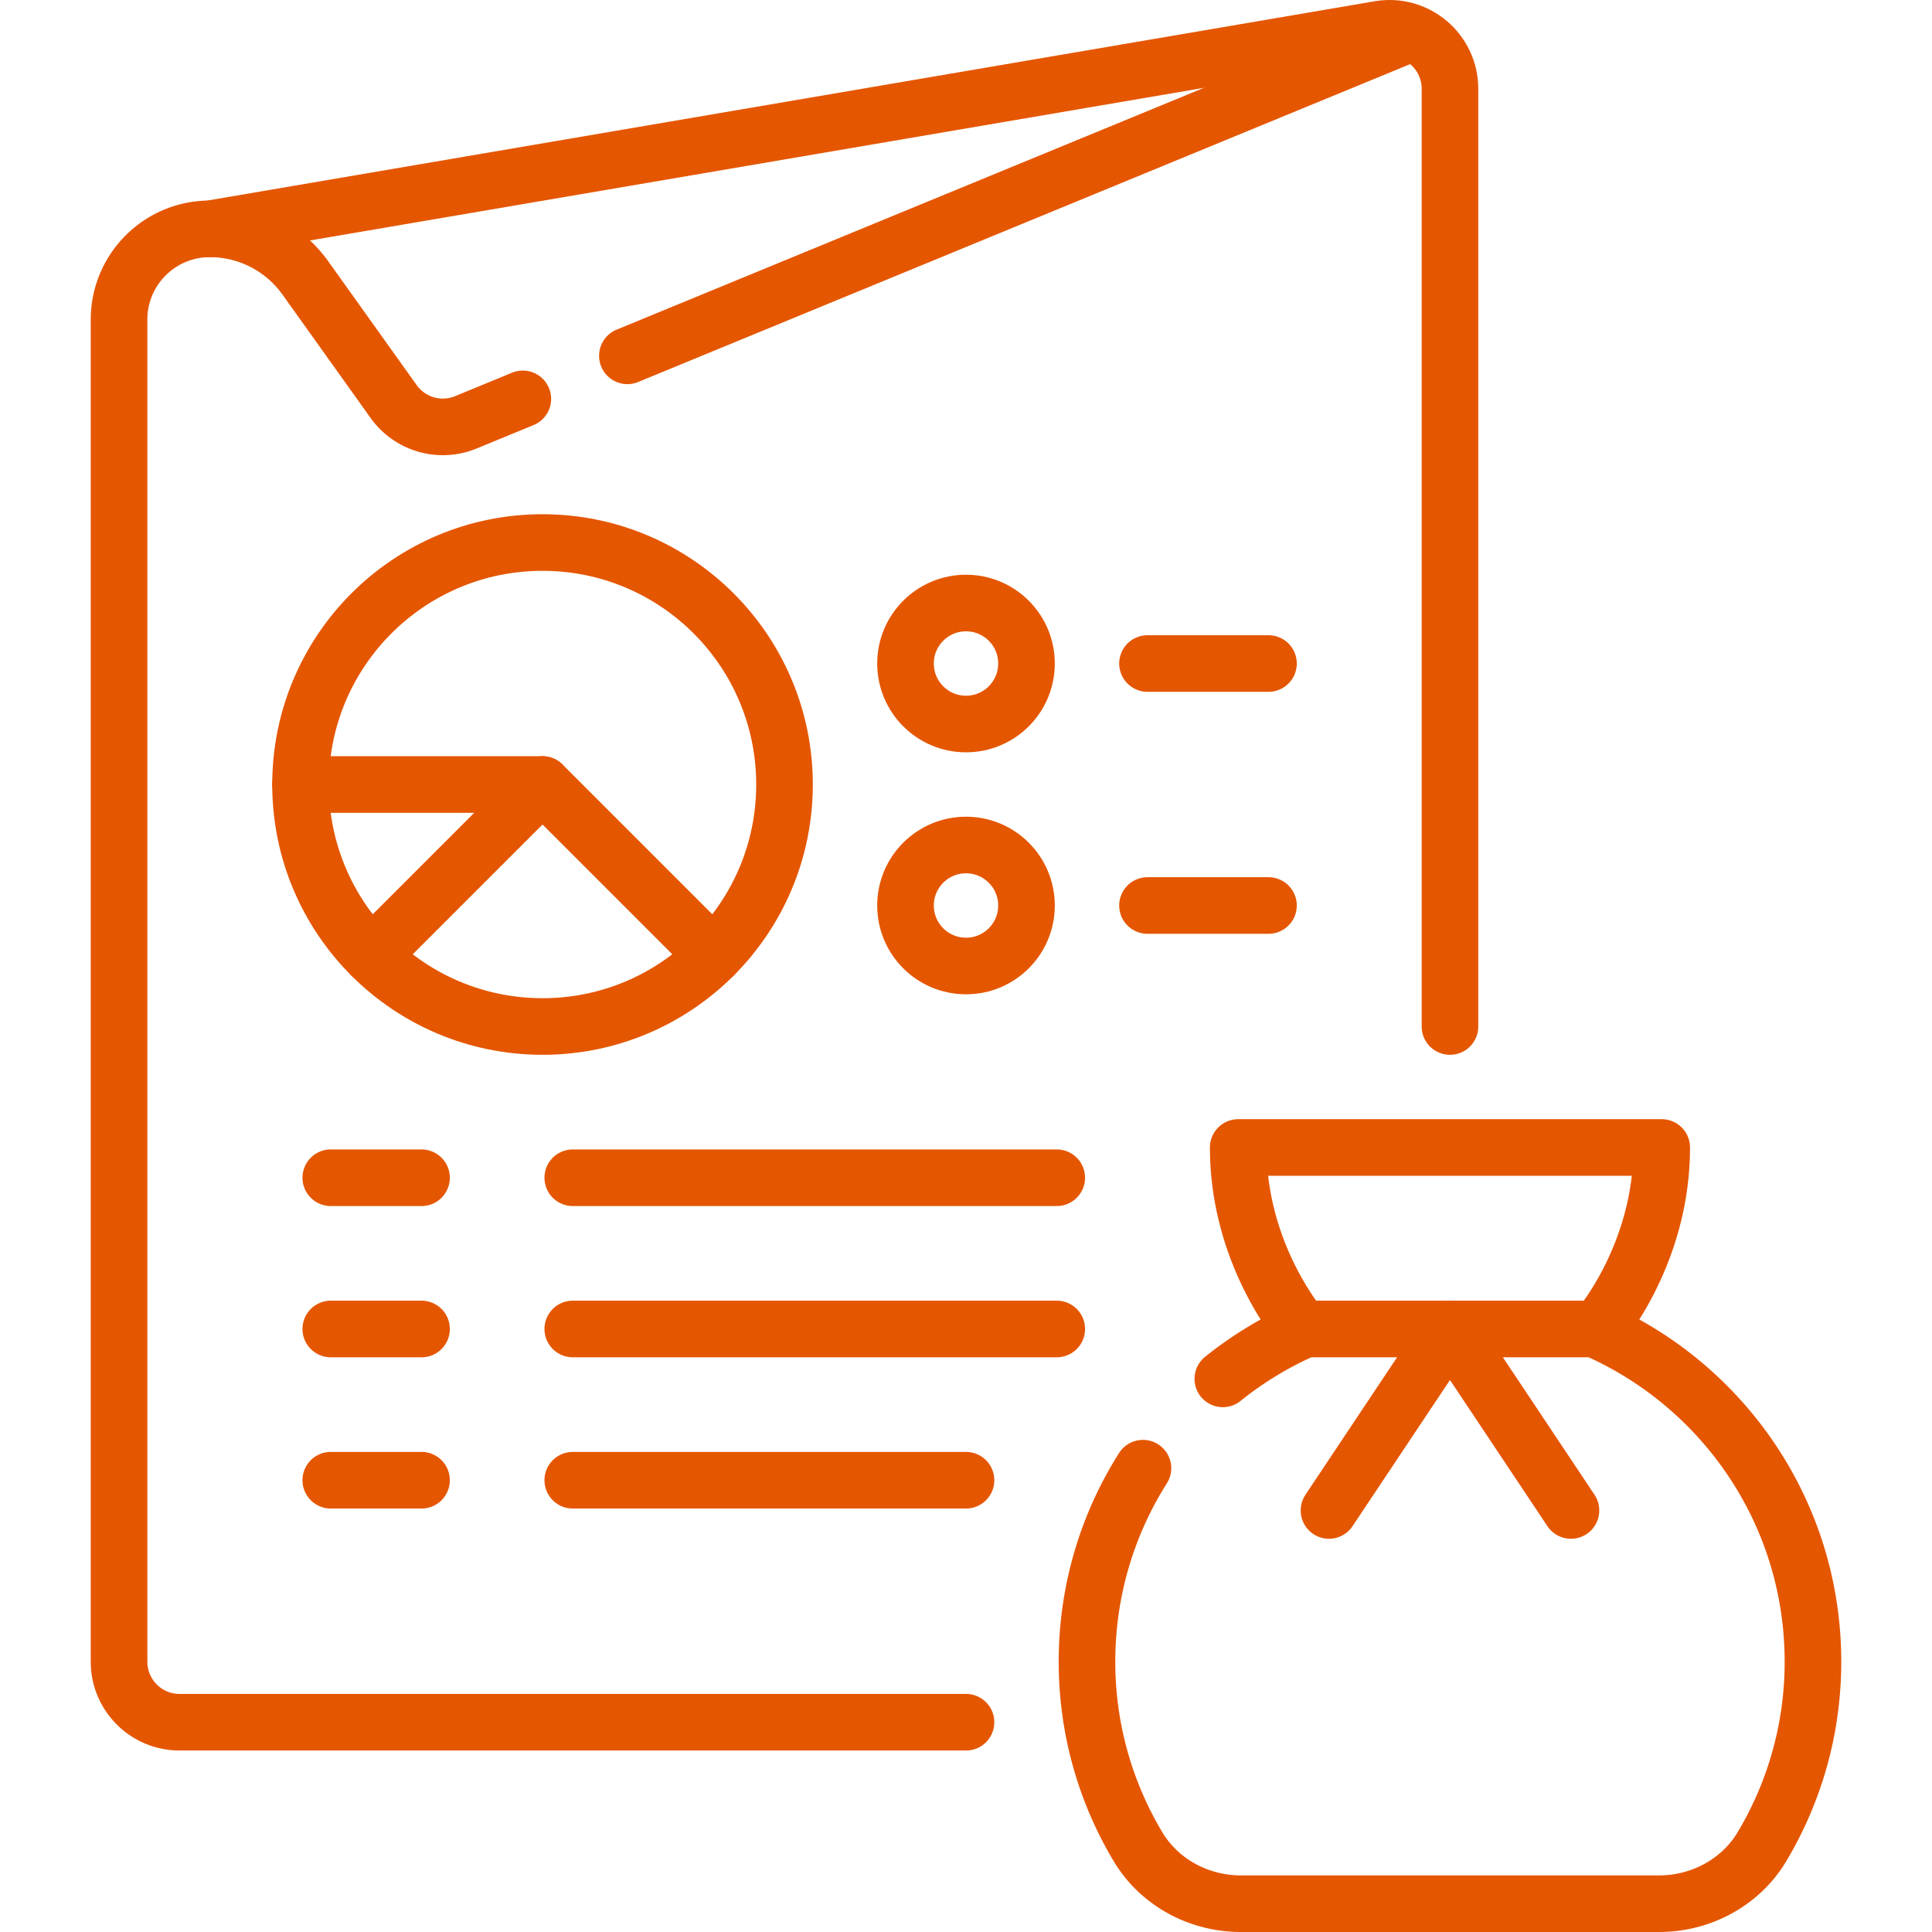 <?xml version="1.0" encoding="UTF-8"?>
<svg xmlns="http://www.w3.org/2000/svg" xmlns:xlink="http://www.w3.org/1999/xlink" version="1.1" width="512" height="512" x="0" y="0" viewBox="0 0 512 512" style="enable-background:new 0 0 512 512" xml:space="preserve" class="">
  <g>
    <path d="M55.597 60.648 365.528 7.733c9.791-1.672 18.73 5.871 18.73 15.804v248.496" style="stroke-width:15;stroke-linecap:round;stroke-linejoin:round;stroke-miterlimit:10;" fill="none" stroke="#e55600" stroke-width="15" stroke-linecap="round" stroke-linejoin="round" stroke-miterlimit="10" data-original="#000000" opacity="1" class=""></path>
    <path d="m138.55 105.709-15.082 6.21a16.032 16.032 0 0 1-19.15-5.506l-23.37-32.719a31.155 31.155 0 0 0-25.351-13.046h0c-13.282 0-24.048 10.767-24.048 24.048v355.675c0 8.854 7.178 16.032 16.032 16.032H256M373.253 9.067l-206.987 85.23M87.661 312.113h24.049M87.661 352.194h24.049M87.661 392.274h24.049M151.79 312.113h128.258M151.79 352.194h128.258M151.79 392.274H256M344.177 352.194h80.162M302.893 389.087c-9.391 14.836-14.829 32.419-14.829 51.284 0 17.912 4.938 34.641 13.486 48.979 5.684 9.534 16.196 15.15 27.296 15.15h110.823c11.1 0 21.612-5.616 27.296-15.15 8.548-14.339 13.486-31.068 13.486-48.979 0-39.253-23.543-72.956-57.251-87.912 0 0 17.171-19.401 17.171-48.362H328.145c0 28.961 17.171 48.362 17.171 48.362a96.435 96.435 0 0 0-21.255 12.951" style="stroke-width:15;stroke-linecap:round;stroke-linejoin:round;stroke-miterlimit:10;" fill="none" stroke="#e55600" stroke-width="15" stroke-linecap="round" stroke-linejoin="round" stroke-miterlimit="10" data-original="#000000" opacity="1" class=""></path>
    <path d="m189.12 253.249-45.346-45.346-45.346 45.346" style="stroke-width:15;stroke-linecap:round;stroke-linejoin:round;stroke-miterlimit:10;" fill="none" stroke="#e55600" stroke-width="15" stroke-linecap="round" stroke-linejoin="round" stroke-miterlimit="10" data-original="#000000" opacity="1" class=""></path>
    <circle cx="143.774" cy="207.903" r="64.129" style="stroke-width:15;stroke-linecap:round;stroke-linejoin:round;stroke-miterlimit:10;" fill="none" stroke="#e55600" stroke-width="15" stroke-linecap="round" stroke-linejoin="round" stroke-miterlimit="10" data-original="#000000" opacity="1" class=""></circle>
    <path d="M143.774 207.903H79.645" style="stroke-width:15;stroke-linecap:round;stroke-linejoin:round;stroke-miterlimit:10;" fill="none" stroke="#e55600" stroke-width="15" stroke-linecap="round" stroke-linejoin="round" stroke-miterlimit="10" data-original="#000000" opacity="1" class=""></path>
    <circle cx="256" cy="175.839" r="16.032" style="stroke-width:15;stroke-linecap:round;stroke-linejoin:round;stroke-miterlimit:10;" fill="none" stroke="#e55600" stroke-width="15" stroke-linecap="round" stroke-linejoin="round" stroke-miterlimit="10" data-original="#000000" opacity="1" class=""></circle>
    <circle cx="256" cy="239.968" r="16.032" style="stroke-width:15;stroke-linecap:round;stroke-linejoin:round;stroke-miterlimit:10;" fill="none" stroke="#e55600" stroke-width="15" stroke-linecap="round" stroke-linejoin="round" stroke-miterlimit="10" data-original="#000000" opacity="1" class=""></circle>
    <path d="M304.097 175.839h32.064M304.097 239.968h32.064M352.194 400.29l32.064-48.096 32.065 48.096" style="stroke-width:15;stroke-linecap:round;stroke-linejoin:round;stroke-miterlimit:10;" fill="none" stroke="#e55600" stroke-width="15" stroke-linecap="round" stroke-linejoin="round" stroke-miterlimit="10" data-original="#000000" opacity="1" class=""></path>
  </g>
</svg>
